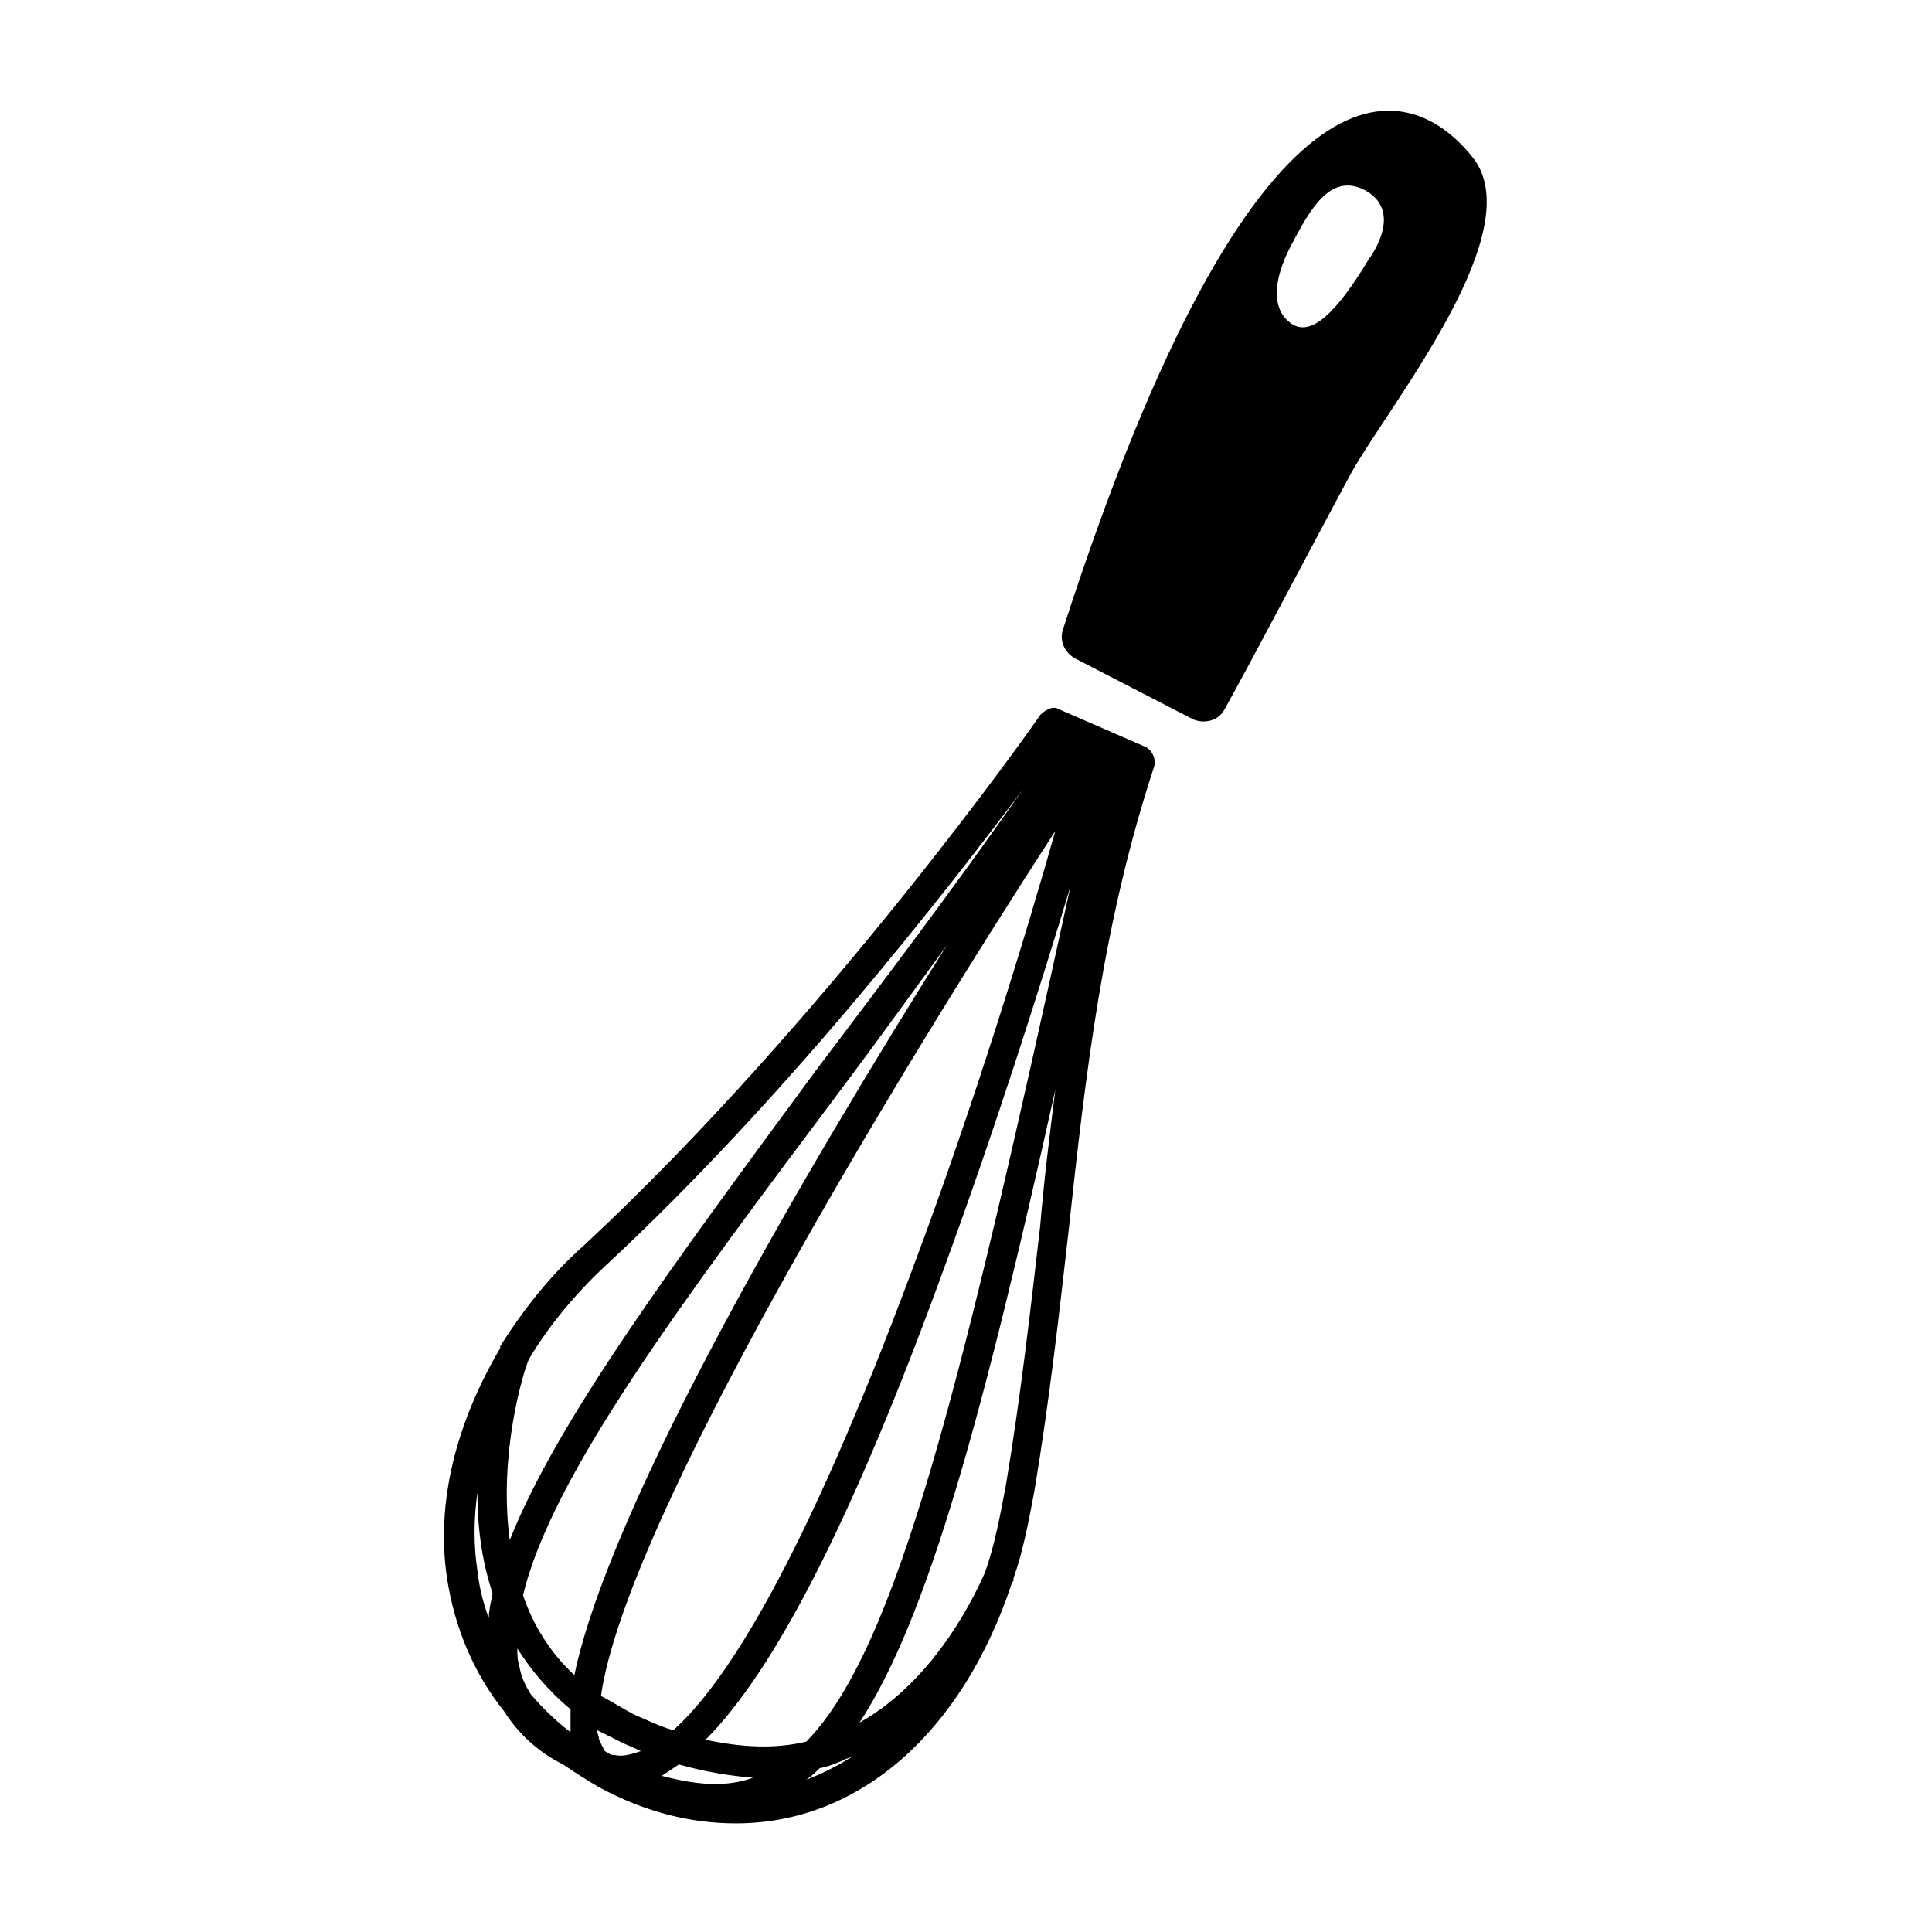 <?xml version="1.0" encoding="UTF-8"?>
<!-- Uploaded to: ICON Repo, www.iconrepo.com, Generator: ICON Repo Mixer Tools -->
<svg fill="#000000" width="800px" height="800px" version="1.1" viewBox="144 144 512 512" xmlns="http://www.w3.org/2000/svg">
 <g>
  <path d="m534.01 185.38c-17.129-21.16-57.434-32.242-108.32 125.45-1.008 3.023 0.504 6.047 3.023 7.559l31.234 16.121c3.023 1.512 7.055 0.504 8.566-2.519 7.055-12.594 23.68-44.336 33.758-62.977 10.578-18.641 47.859-64.488 31.738-83.633zm-27.207 27.207c-9.07 15.113-15.617 20.656-20.656 17.129-5.039-3.527-5.039-11.082 0-20.656 5.039-9.574 10.078-18.641 18.641-15.113 12.094 5.539 2.016 18.641 2.016 18.641z"/>
  <path d="m447.86 342.06-23.176-10.078c-1.512-1.008-3.527 0-5.039 1.512-0.504 1.008-56.93 81.113-120.91 140.56-9.07 8.062-16.121 17.129-22.168 26.703v0.504c-11.586 19.648-17.129 40.809-14.105 60.961 2.016 13.098 7.055 25.191 15.113 35.266 3.527 5.543 8.566 10.578 15.617 14.105 3.023 2.016 6.047 4.031 9.574 6.047 12.09 6.551 24.184 9.574 36.273 9.574 32.746 0 59.953-24.184 73.051-63.48 0-0.504 0.504-0.504 0.504-1.008v-0.504c2.519-7.055 4.031-15.113 5.543-23.176 4.031-24.184 6.551-46.855 9.07-69.023 4.535-41.816 9.07-81.617 22.672-122.93 0.504-2.012-0.504-4.027-2.016-5.035zm-166.26 243.34c-0.504-1.512-0.504-3.023-0.504-4.535 3.527 5.543 8.062 11.082 14.105 16.121v6.047c-4.031-3.023-7.559-6.551-10.578-10.078-1.512-2.519-2.519-4.535-3.023-7.555zm22.672 22.668c-0.504-1.008-1.008-2.016-1.512-3.023 0-1.008-0.504-1.512-0.504-2.519 2.016 1.008 4.031 2.016 6.047 3.023 2.016 1.008 3.527 1.512 5.543 2.519-3.023 1.008-5.039 1.512-7.055 1.008h-0.504c-0.504 0-1.008-0.504-2.016-1.008zm19.648 3.527c7.055 2.016 13.602 3.023 19.648 3.527-7.055 2.519-14.609 2.016-24.184-0.504 1.516-1.008 3.023-2.016 4.535-3.023zm-1.512-9.066c-3.527-1.008-6.551-2.519-10.078-4.031-3.023-1.512-6.047-3.527-9.07-5.039 6.551-46.352 78.594-164.75 120.41-229.23-7.559 26.703-21.16 71.539-37.785 115.88-29.215 78.598-49.871 110.34-63.477 122.43zm-26.195-14.613c-6.551-6.047-11.082-13.602-13.602-21.16 7.559-31.738 42.32-78.09 84.641-134.52 9.07-12.09 18.137-24.688 27.711-37.785-36.781 58.441-89.18 147.62-98.75 193.46zm64.992 24.688c2.519-0.504 5.039-1.512 7.055-2.519 0.504 0 1.008-0.504 1.512-0.504-4.031 2.519-8.062 4.535-12.09 6.047 1.508-1.008 2.516-2.016 3.523-3.023zm-3.527-7.051c-8.566 2.016-17.129 1.512-26.703-0.504 18.641-18.641 39.297-59.449 62.473-122.93 14.105-38.289 26.199-76.578 34.258-103.28-28.715 131.49-45.844 202.03-70.027 226.71zm-53.406-125.95c47.863-44.336 91.191-100.26 110.84-126.46-18.641 26.703-37.785 51.891-54.914 74.562-37.789 51.391-68.52 92.703-81.113 124.44-3.023-22.672 3.527-44.336 5.039-47.863 5.035-8.562 12.09-17.129 20.148-24.684zm-33.754 59.953c0 8.566 1.008 17.633 4.031 26.703-0.504 2.519-1.008 4.535-1.008 6.551-1.512-4.031-2.519-8.062-3.023-12.594-1.008-6.555-1.008-13.609 0-20.66zm140.06-2.016c-1.512 8.062-3.023 16.121-5.543 23.176-2.016 4.535-12.594 28.215-33.25 39.801 18.137-27.711 32.746-81.617 51.891-167.77-1.512 12.09-3.023 24.184-4.031 36.273-2.516 21.664-5.035 44.336-9.066 68.52z"/>
 </g>
</svg>